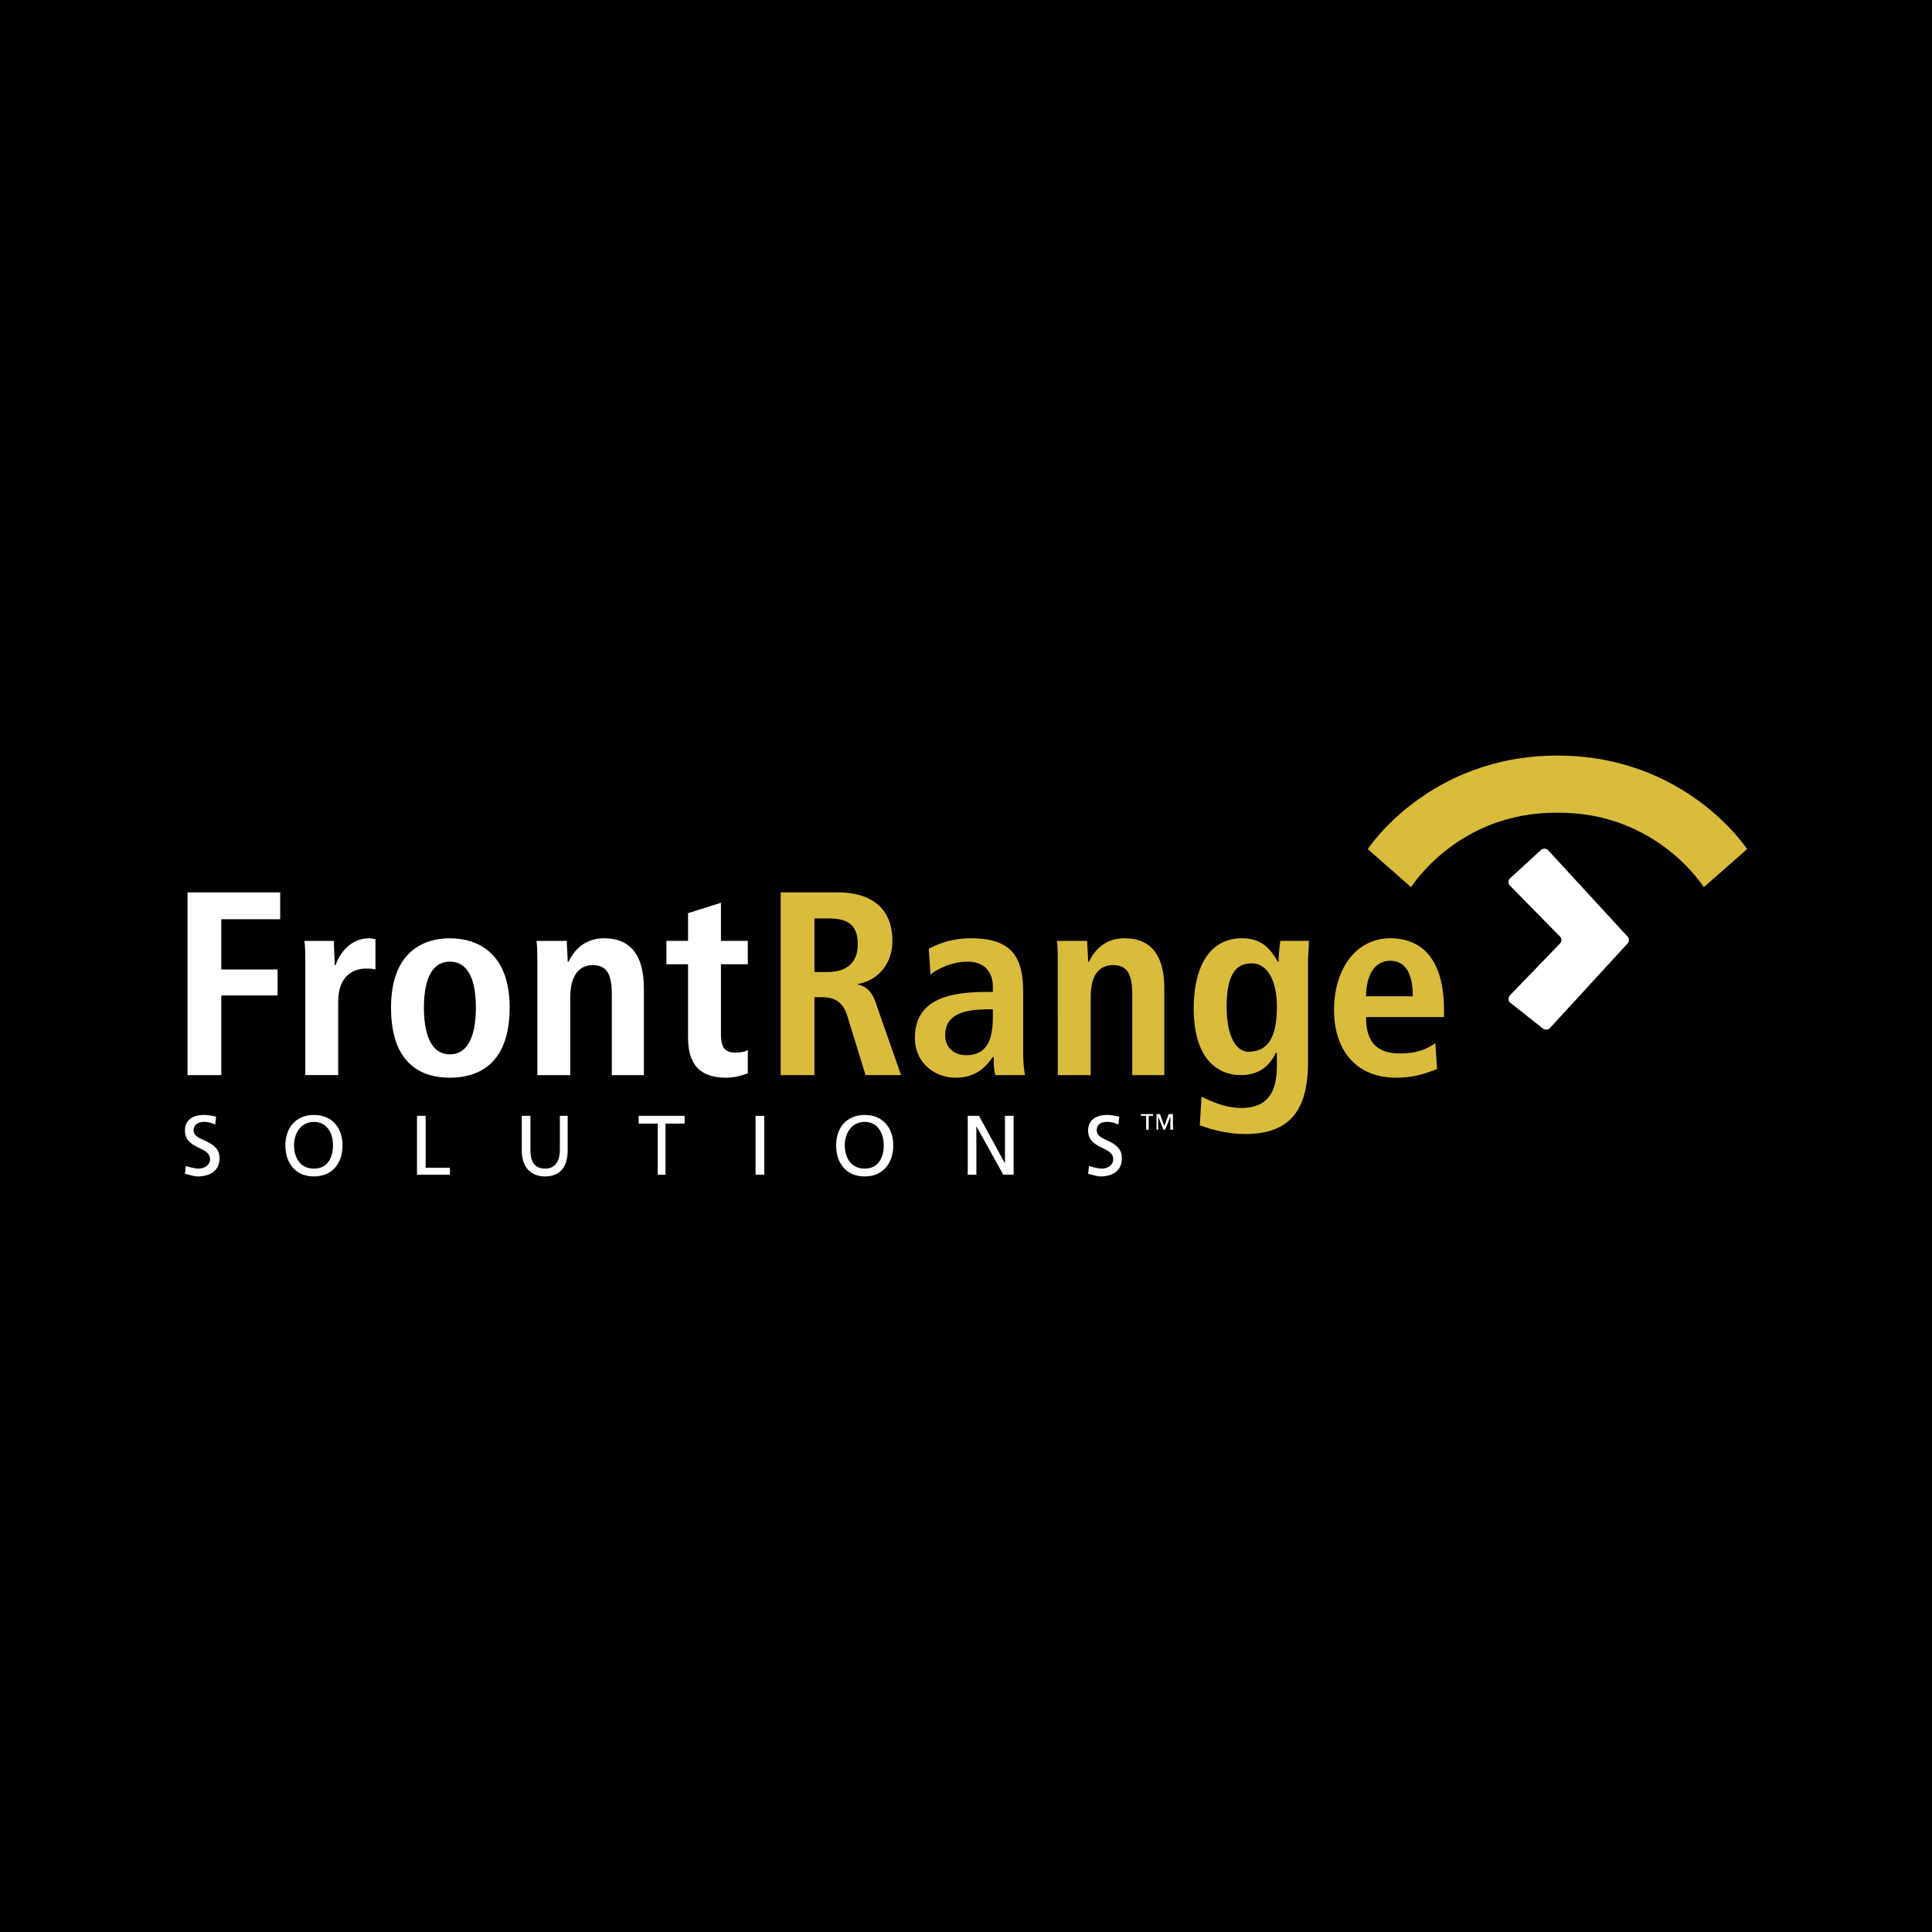 <svg xmlns="http://www.w3.org/2000/svg" width="2500" height="2500" viewBox="0 0 192.756 192.756"><g fill-rule="evenodd" clip-rule="evenodd"><path d="M0 0h192.756v192.756H0V0z"/><path fill="#fff" d="M18.709 89.035h9.245v2.678h-5.875v5.012h5.616v2.591h-5.616v7.948h-3.37V89.035zM30.459 96.033c0-.778 0-1.556-.087-2.161h2.938c0 .778.086 1.642.086 2.419h.087c.346-1.037 1.382-2.678 3.369-2.678.26 0 .432.086.605.086v3.024c-.345-.088-.605-.088-.951-.088-1.295 0-2.765.779-2.765 3.283v7.344h-3.282V96.033zM42.295 100.525c0-2.246.519-4.579 2.592-4.579 2.074 0 2.592 2.333 2.592 4.579s-.519 4.666-2.592 4.666c-2.074 0-2.592-2.42-2.592-4.666zm-3.283 0c0 5.701 3.11 6.998 5.875 6.998s5.961-1.297 5.961-6.998c0-5.443-3.197-6.912-5.961-6.912-2.764.001-5.875 1.469-5.875 6.912zM53.613 96.033c0-.778 0-1.556-.086-2.161h3.024c0 .605.086 1.382.086 2.074h.086c.432-.864 1.382-2.333 3.542-2.333 3.11 0 3.974 2.333 3.974 5.011v8.639h-3.197v-8.035c0-2.072-.518-2.937-1.9-2.937-1.642 0-2.247 1.468-2.247 3.196v7.775h-3.283V96.033h.001zM68.646 91.108l3.283-1.037v3.801h2.679v2.333h-2.679v6.998c0 1.469.519 1.814 1.469 1.814.519 0 .95-.086 1.21-.26v2.334c-.519.172-1.21.432-2.16.432-2.419 0-3.801-1.123-3.801-3.975v-7.344h-2.16v-2.333h2.16v-2.763h-.001z"/><path d="M81.259 96.982v-5.356h1.296c1.901 0 3.024.519 3.024 2.592 0 1.901-1.209 2.764-3.024 2.764h-1.296zm-3.369 10.282h3.369v-7.775h.691c1.296 0 2.16.432 2.593 1.9l1.813 5.875h3.542l-2.419-6.91c-.519-1.729-1.296-1.988-1.987-2.16 2.073-.346 3.542-1.988 3.542-4.321 0-3.37-2.246-4.838-5.442-4.838H77.89v18.229zM99.057 101.475c0 2.42-.691 3.803-2.679 3.803-1.209 0-2.074-.777-2.074-1.986 0-1.988 1.642-2.594 4.407-2.594h.346v.777zm-6.221-4.233c.605-.518 2.073-1.296 3.715-1.296 1.814 0 2.506 1.21 2.506 2.505v.52h-.691c-4.061 0-7.084.949-7.084 4.578 0 2.506 1.987 3.975 4.061 3.975 1.901 0 2.938-.951 3.715-2.074h.086c0 .691 0 1.297.172 1.814h2.939a14.955 14.955 0 0 1-.174-2.332v-5.875c0-3.37-.951-5.443-5.183-5.443-2.074 0-3.37.604-4.234 1.037l.172 2.591zM105.535 96.033c0-.778 0-1.556-.086-2.161h3.023c0 .605.088 1.382.088 2.074h.086c.432-.864 1.383-2.333 3.541-2.333 3.111 0 3.975 2.333 3.975 5.011v8.639h-3.197v-8.035c0-2.072-.518-2.937-1.9-2.937-1.727 0-2.246 1.468-2.246 3.196v7.775h-3.283V96.033h-.001zM122.383 100.439c0-2.766.691-4.32 2.42-4.32 1.469-.086 2.592 1.469 2.592 4.32 0 3.023-.865 4.492-2.852 4.492-1.123.001-2.16-1.382-2.16-4.492zm-2.678 11.836c.777.26 2.418.863 4.578.863 4.926 0 6.221-3.023 6.221-7.258v-9.935c0-.691.086-1.382.086-2.074h-2.852c-.086.691-.172 1.382-.172 2.074h-.086c-.691-1.209-1.555-2.333-3.543-2.333-3.541 0-4.838 3.283-4.838 6.998 0 5.443 2.766 6.652 4.666 6.652 2.16 0 3.023-1.209 3.541-2.246h.088v1.295c0 2.074-.52 4.234-3.543 4.234-1.729 0-3.197-.777-3.975-1.123l-.171 2.853zM136.293 99.402c0-1.814.691-3.543 2.418-3.543 1.469 0 2.246 1.209 2.246 3.543h-4.664zm6.91 4.666c-.604.432-1.555 1.035-3.541 1.035-2.506 0-3.369-1.381-3.369-3.629h7.775v-.689c0-5.444-2.506-7.171-5.357-7.171-3.455 0-5.615 3.111-5.615 7.171 0 3.627 1.9 6.738 6.221 6.738 1.986 0 3.369-.605 4.061-.865l-.175-2.59z" fill="#d9bc3b"/><path d="M21.474 112.189c-.432-.174-.691-.26-1.123-.26-.432 0-1.037.172-1.037.863 0 1.123 2.592.865 2.592 2.766 0 1.295-1.037 1.814-2.16 1.814-.432 0-.864-.174-1.296-.26l.086-.777c.346.086.864.258 1.296.258.432 0 1.123-.258 1.123-.949 0-1.297-2.505-.951-2.505-2.852 0-1.037.778-1.555 1.901-1.555.346 0 .864.086 1.209.172l-.086.78zM29.336 114.262c0-1.209.691-2.332 1.987-2.332 1.295 0 1.901 1.123 1.901 2.332s-.519 2.332-1.901 2.332-1.987-1.123-1.987-2.332zm-.864 0c0 1.814 1.037 3.111 2.851 3.111s2.851-1.297 2.851-3.111c0-1.727-1.037-3.023-2.851-3.023-1.814-.001-2.851 1.296-2.851 3.023zM41.604 111.324h.864v5.184h2.419v.691h-3.283v-5.875zM56.637 114.781c0 1.641-.778 2.592-2.247 2.592-1.468 0-2.333-.951-2.333-2.592v-3.457h.864v3.369c0 1.123.345 1.9 1.468 1.9 1.037 0 1.469-.777 1.469-1.9v-3.369h.778v3.457h.001zM65.622 112.102h-1.901v-.778H68.3v.778h-1.901v5.097h-.777v-5.097zM75.384 111.324h.864v5.875h-.864v-5.875zM84.283 114.262c0-1.209.691-2.332 1.987-2.332s1.9 1.123 1.9 2.332-.519 2.332-1.9 2.332c-1.383 0-1.987-1.123-1.987-2.332zm-.864 0c0 1.814 1.037 3.111 2.851 3.111s2.851-1.297 2.851-3.111c0-1.727-1.037-3.023-2.851-3.023-1.814-.001-2.851 1.296-2.851 3.023zM96.551 111.324h1.123l2.592 4.752v-4.752h.863v5.875h-1.035l-2.68-4.838v4.838h-.863v-5.875zM111.584 112.189c-.432-.174-.691-.26-1.123-.26-.52 0-1.037.172-1.037.863 0 1.123 2.506.865 2.506 2.766 0 1.295-.951 1.814-2.16 1.814-.346 0-.777-.174-1.209-.26l.086-.777c.346.086.863.258 1.295.258s1.123-.258 1.123-.949c0-1.297-2.504-.951-2.504-2.852 0-1.037.777-1.555 1.9-1.555.346 0 .777.086 1.209.172l-.086.78z" fill="#fff"/><path d="M155.385 75.384c-12.871 0-18.92 9.331-18.92 9.331l4.32 3.801s4.664-7.516 14.6-7.43c9.936-.086 14.602 7.43 14.602 7.43l4.32-3.801s-6.049-9.331-18.922-9.331z" fill="#d9bc3b"/><path d="M153.916 102.6c.174.172.52.172.691 0l7.775-8.468c.174-.172.174-.518 0-.69l-7.947-8.64c-.174-.173-.52-.173-.691 0l-3.111 2.851c-.172.173-.172.518 0 .691l5.012 5.097c.174.173.174.518 0 .69l-5.012 5.185c-.172.258-.172.518 0 .689l3.283 2.595zM114.348 112.707h.26v-1.383h.432v-.172h-1.209v.172h.518v1.383h-.001zm1.037 0h.172v-1.297l.52 1.297h.172l.52-1.297v1.297h.258v-1.555h-.432l-.432 1.209-.432-1.209h-.346v1.555z" fill="#fff"/></g></svg>